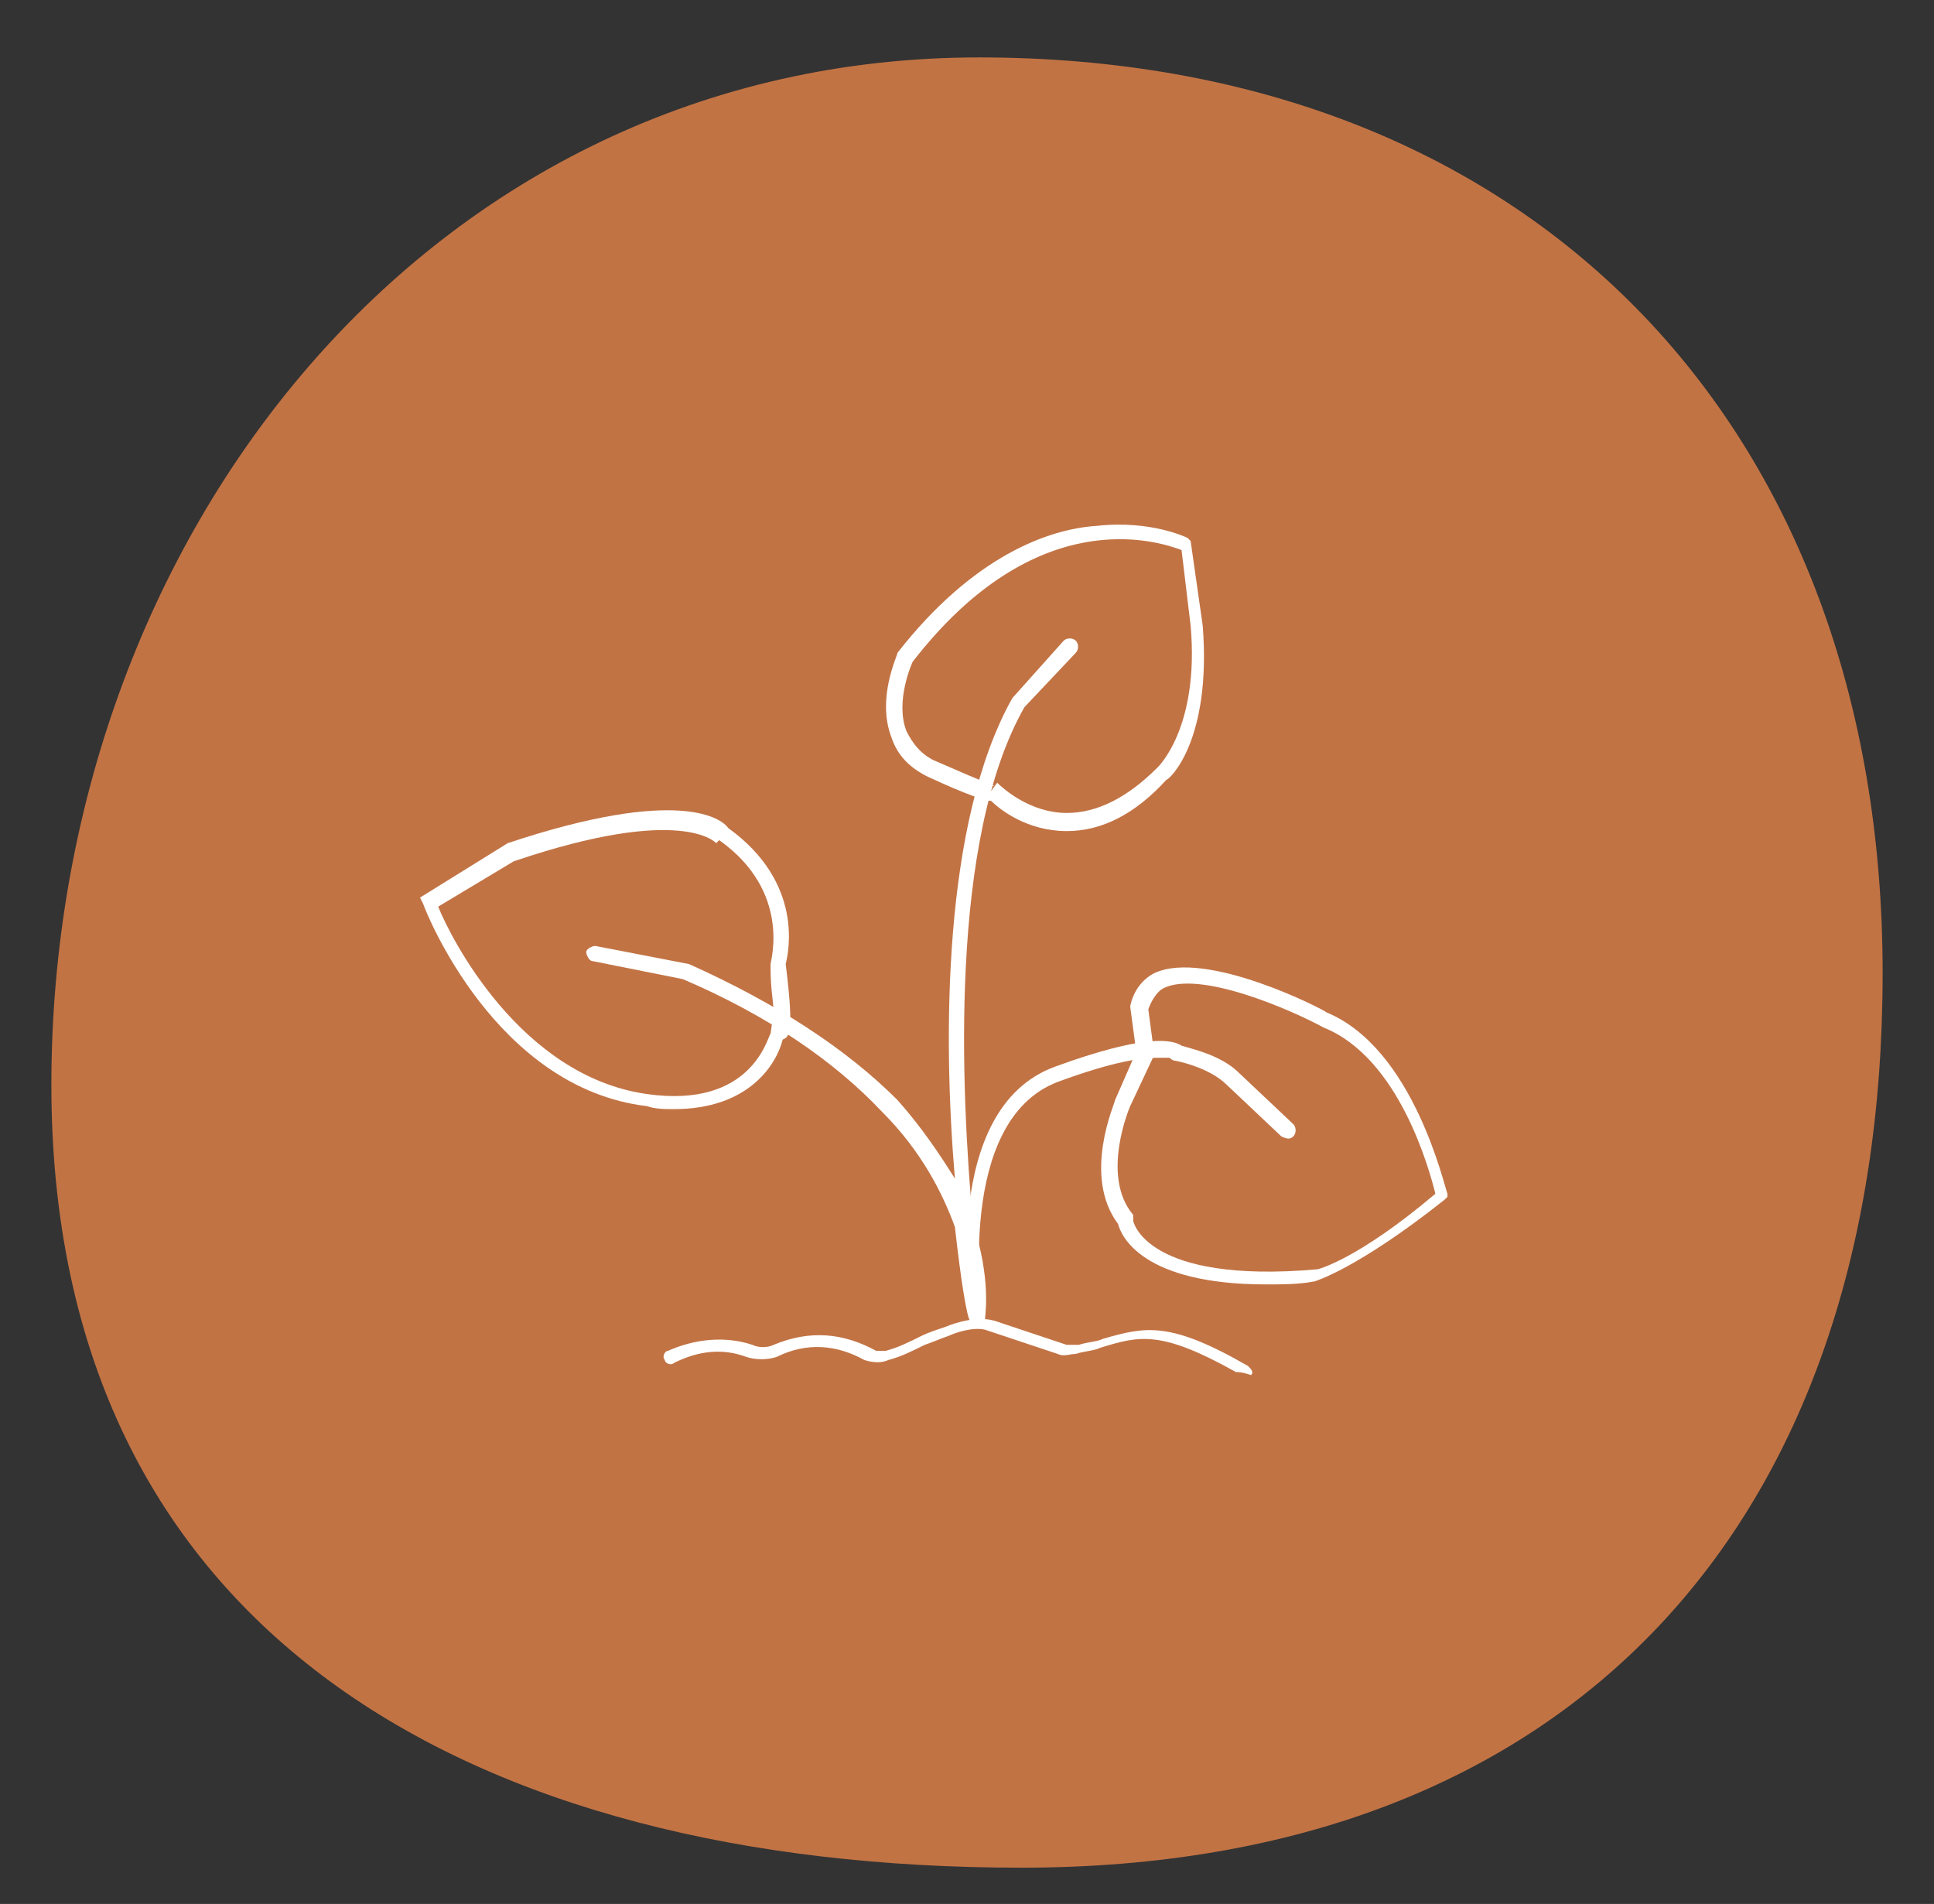 <?xml version="1.0" encoding="utf-8"?>
<!-- Generator: Adobe Illustrator 24.1.2, SVG Export Plug-In . SVG Version: 6.00 Build 0)  -->
<svg version="1.1" id="Layer_1" xmlns="http://www.w3.org/2000/svg" xmlns:xlink="http://www.w3.org/1999/xlink" x="0px" y="0px"
	 viewBox="0 0 64 63" style="enable-background:new 0 0 64 63;" xml:space="preserve">
<rect x="0" y="0" width="64" height="63" fill="#333333" stroke="none"/>
<style type="text/css">
	.st0{fill:#C27344;}
	.st1{fill:#FFFFFF;}
	.st2{fill:none;stroke:#FFFFFF;stroke-width:0.5;stroke-linecap:round;stroke-miterlimit:10;}
	.st3{fill:none;stroke:#FFFFFF;stroke-width:0.5;stroke-miterlimit:10;}
</style>
<path class="st0" d="M62.3,32.2c0,18.2-10.3,29.6-28.5,29.6S1.7,54,1.7,35.9s12.5-34,30.7-34S62.3,14,62.3,32.2z"/>
<g>
	<path class="st1" d="M35.3,27.5L35.3,27.5c-1.3,0-2.2-0.7-2.5-1c-0.2,0-0.8-0.2-2.1-0.8c-0.6-0.3-1-0.7-1.2-1.3
		c-0.5-1.3,0.2-2.7,0.2-2.8c2.5-3.2,5-4.1,6.6-4.2c1.8-0.2,3,0.4,3,0.4l0.1,0.1l0.4,2.8c0.3,3.8-1.1,5.1-1.2,5.1
		C37.6,26.9,36.5,27.5,35.3,27.5z M33,25.9c0.2,0.2,1.1,1,2.3,1c1,0,2-0.5,3-1.5c0,0,1.4-1.3,1.1-4.7l-0.3-2.5
		c-0.8-0.3-4.8-1.6-8.9,3.7l0,0c0,0-0.6,1.3-0.2,2.3c0.2,0.4,0.5,0.8,1,1c1.6,0.7,1.9,0.8,1.9,0.8s-0.1,0-0.2,0.1c0,0.1,0,0.1,0,0.2
		L33,25.9L33,25.9z"/>
	<path class="st1" d="M41.9,42.5c-4.1,0-4.8-1.6-4.9-2c-1.2-1.6-0.1-4-0.1-4.1l0.7-1.6l-0.2-1.5l0,0c0.1-0.5,0.4-0.9,0.8-1.1
		c1.7-0.8,5.6,1.2,5.7,1.3c2.9,1.2,3.9,5.8,4,6v0.1l-0.1,0.1c-2.9,2.3-4.3,2.7-4.3,2.7C43,42.5,42.4,42.5,41.9,42.5z M38,33.4
		l0.2,1.5l-0.8,1.7c0,0-1,2.3,0.1,3.6v0.1v0.1c0,0,0.4,2.1,6.1,1.6l0,0c0,0,1.3-0.3,3.9-2.5c-0.2-0.8-1.2-4.5-3.7-5.5
		c-1.1-0.6-4.1-1.9-5.3-1.3C38.3,32.8,38.1,33.1,38,33.4z"/>
	<path class="st1" d="M22.3,36.7c-0.3,0-0.6,0-0.9-0.1c-5-0.6-7.3-6.4-7.4-6.7l-0.1-0.2l2.9-1.8c5.7-1.9,7.1-0.8,7.3-0.5
		c2.5,1.8,2,4.1,1.9,4.5c0.3,2.4,0.1,2.4-0.1,2.5l0,0C25.7,35.2,24.8,36.7,22.3,36.7z M14.5,30c0.4,1,2.7,5.6,6.9,6.2
		c3.5,0.5,4-1.9,4.1-2l0.1-0.7l0,0c0-0.3-0.1-0.8-0.1-1.4V32v-0.1c0-0.1,0.7-2.4-1.7-4.1l-0.1,0.1c0,0-1.1-1.3-6.7,0.6L14.5,30z"/>
	<path class="st1" d="M32.3,43.8c-0.1,0-0.2,0-0.2-0.1c-0.1-0.1-0.3-1.3-0.5-3.1c-0.4-1.1-1.1-2.5-2.4-3.8c-1.6-1.7-3.8-3.2-6.6-4.4
		l-3-0.6c-0.1,0-0.2-0.2-0.2-0.3c0-0.1,0.2-0.2,0.3-0.2l3.1,0.6c2.9,1.3,5.2,2.8,6.9,4.5c0.8,0.9,1.4,1.8,1.9,2.6
		c-0.4-4.7-0.4-11.8,1.9-15.9l1.7-1.9c0.1-0.1,0.3-0.1,0.4,0c0.1,0.1,0.1,0.3,0,0.4l-1.7,1.8c-2.5,4.4-2.1,12.7-1.7,17.1
		c0.6,1.8,0.4,3,0.4,3.1c0,0,0,0,0,0.1C32.5,43.7,32.4,43.8,32.3,43.8L32.3,43.8z"/>
	<path class="st1" d="M32.3,43.8c-0.1,0-0.2-0.1-0.2-0.2c0-0.3-1-6.9,2.8-8.3c3-1.1,3.9-0.9,4.2-0.7c0.3,0.1,1.3,0.3,1.9,0.9
		l1.8,1.7c0.1,0.1,0.1,0.3,0,0.4c-0.1,0.1-0.2,0.1-0.4,0l-1.8-1.7c-0.6-0.6-1.7-0.8-1.7-0.8c-0.1,0-0.2-0.1-0.2-0.1s-0.1,0-0.4,0
		c-0.5,0-1.4,0.1-3.3,0.8c-3.4,1.3-2.5,7.6-2.5,7.7C32.5,43.7,32.4,43.8,32.3,43.8L32.3,43.8z"/>
	<path class="st1" d="M40.9,45.4L40.9,45.4c-2.5-1.4-3.2-1.2-4.5-0.8c-0.2,0.1-0.5,0.1-0.8,0.2c-0.2,0-0.4,0.1-0.6,0
		c-0.6-0.2-1.2-0.4-1.8-0.6L32.6,44c-0.4-0.1-1,0.1-1.2,0.2c-0.3,0.1-0.5,0.2-0.8,0.3c-0.4,0.2-0.8,0.4-1.2,0.5
		c-0.2,0.1-0.5,0.1-0.8,0c-0.9-0.5-1.9-0.6-2.9-0.1c-0.3,0.1-0.7,0.1-1,0c-0.8-0.3-1.6-0.2-2.4,0.2c-0.1,0.1-0.3,0-0.3-0.1
		c-0.1-0.1,0-0.3,0.1-0.3c0.9-0.4,1.9-0.5,2.8-0.2c0.2,0.1,0.5,0.1,0.7,0c1.2-0.5,2.3-0.4,3.4,0.2c0.1,0,0.2,0,0.3,0
		c0.4-0.1,0.8-0.3,1.2-0.5c0.2-0.1,0.5-0.2,0.8-0.3c0,0,0.9-0.4,1.6-0.2l0.6,0.2c0.6,0.2,1.2,0.4,1.8,0.6c0.1,0,0.3,0,0.4,0
		c0.3-0.1,0.6-0.1,0.8-0.2c1.4-0.4,2.2-0.6,4.8,0.9c0.1,0.1,0.2,0.2,0.1,0.3C41.1,45.4,41,45.4,40.9,45.4z"/>
</g>
</svg>
